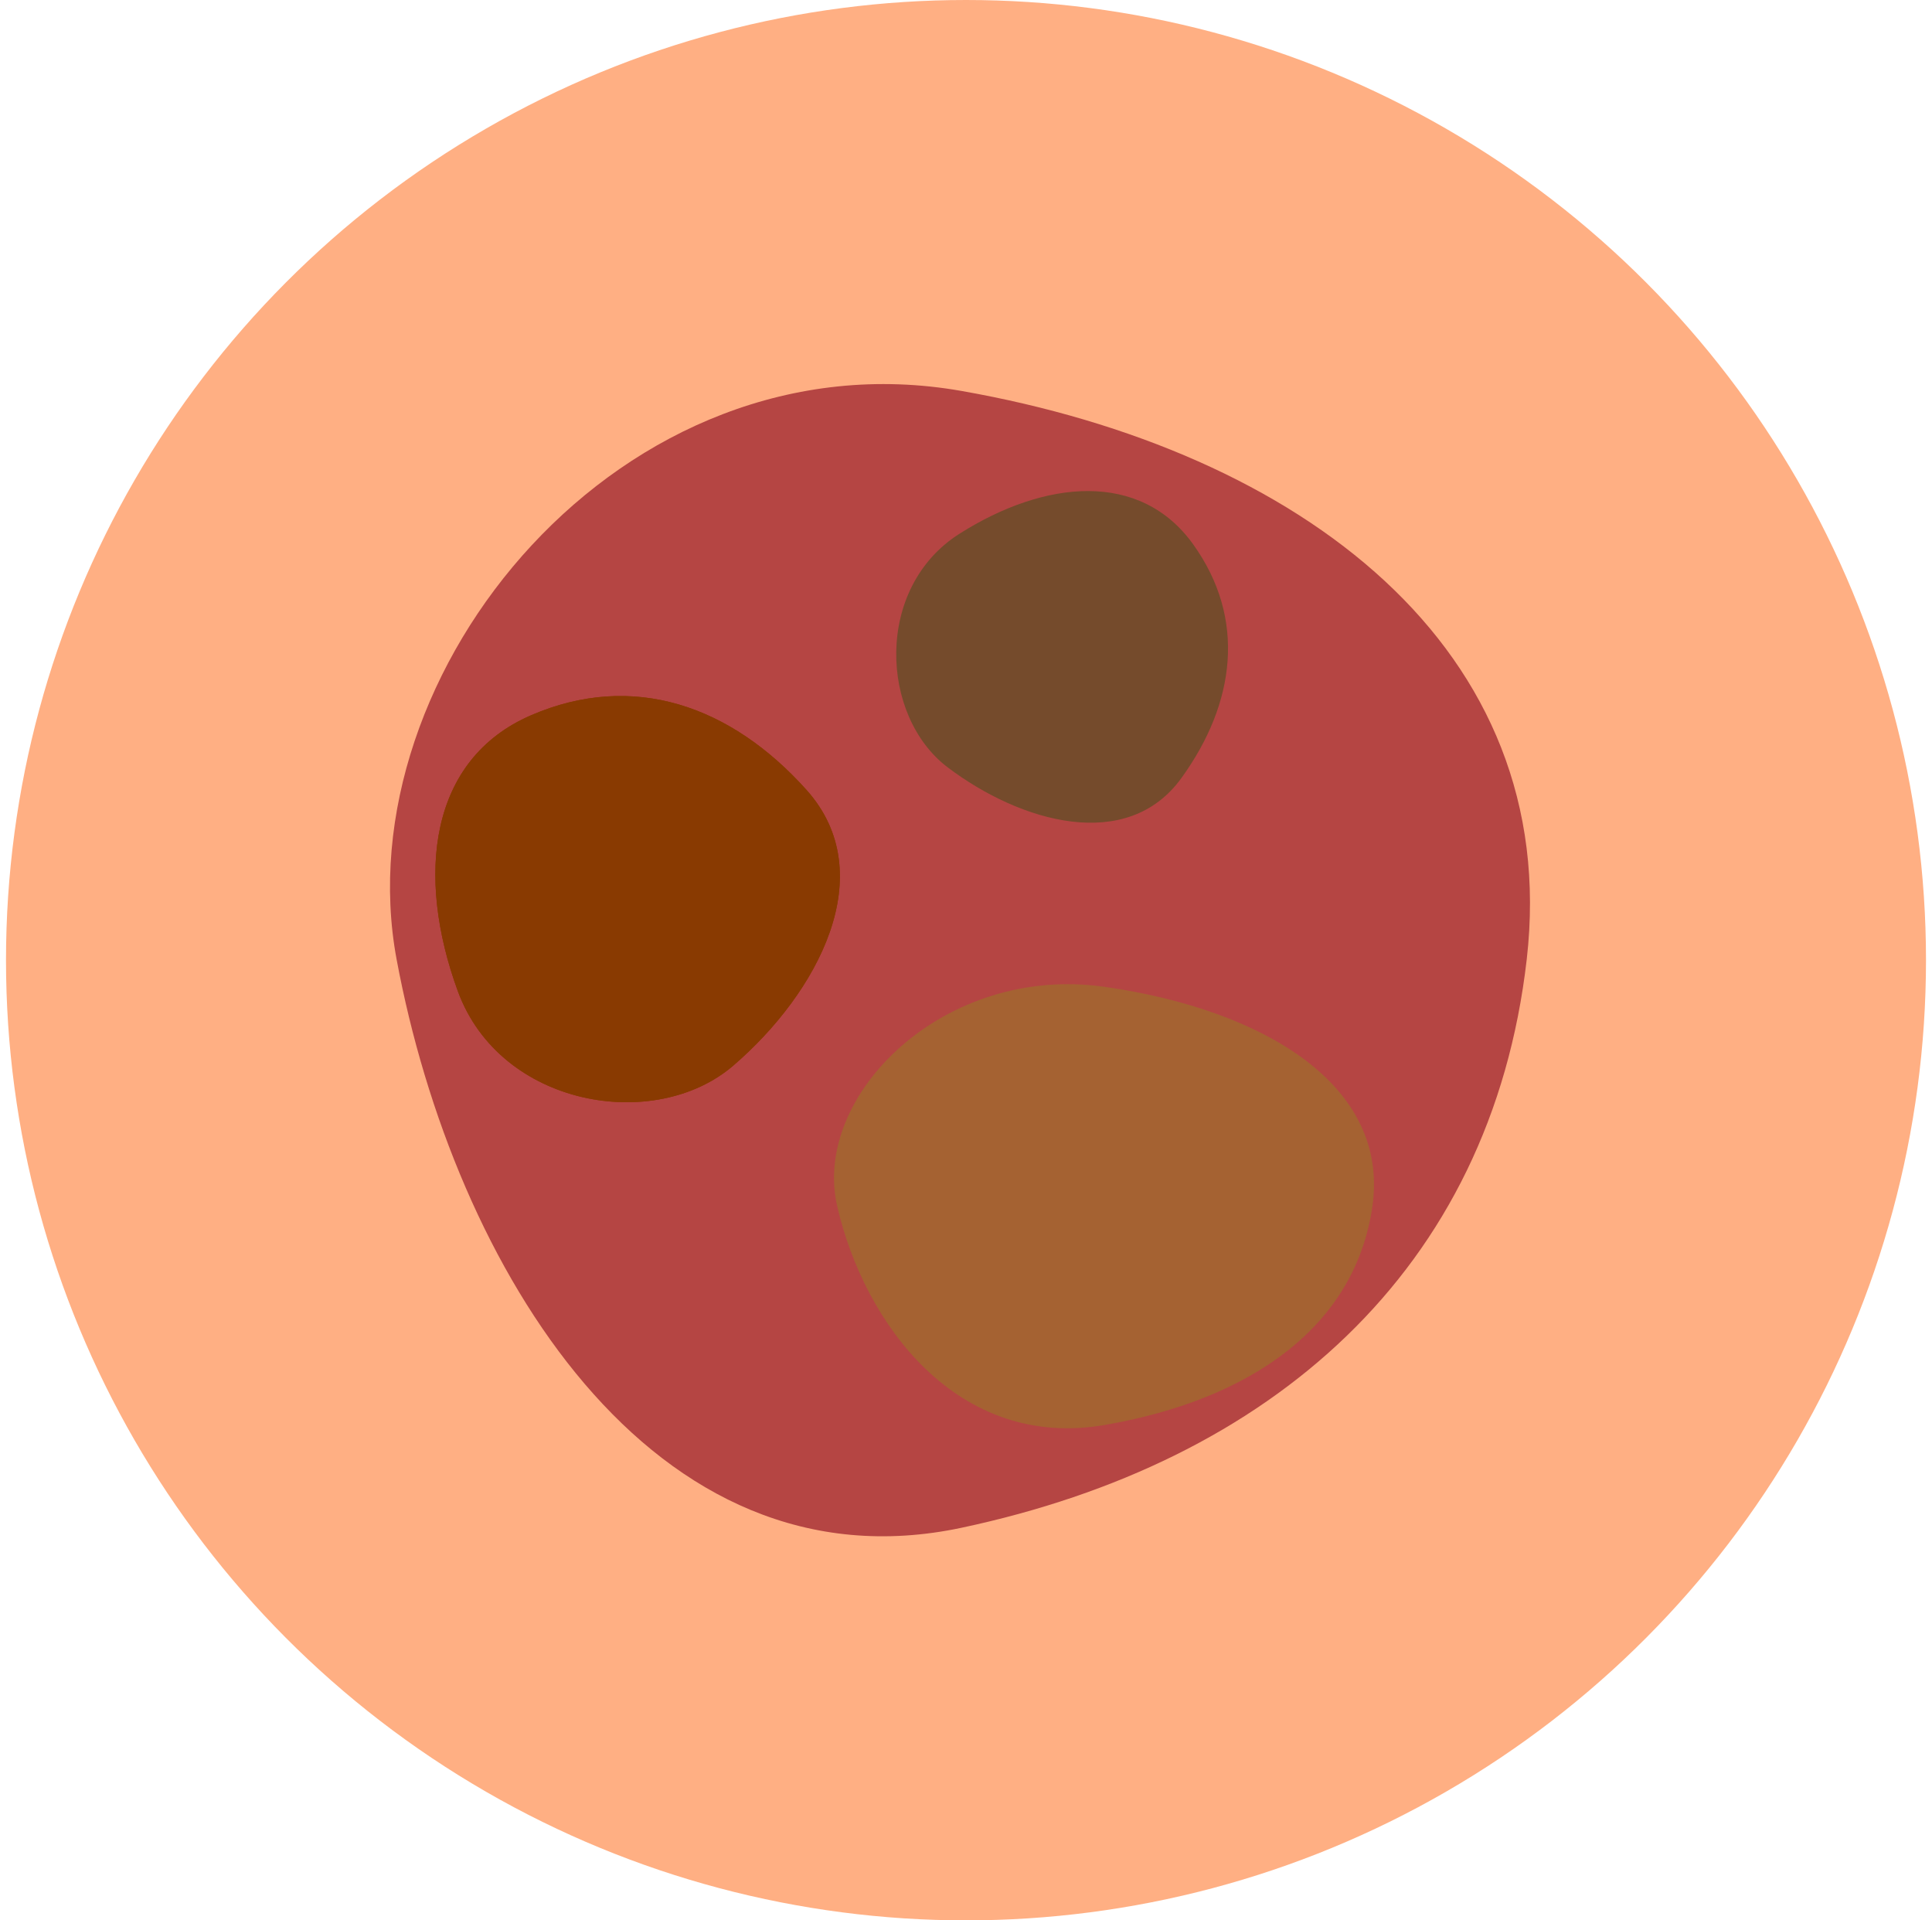 <svg width="161" height="160" viewBox="0 0 161 160" fill="none" xmlns="http://www.w3.org/2000/svg">
<circle cx="80.5" cy="80" r="80" fill="#FFAF83"/>
<path d="M127.228 79.931C124.247 105.913 105.914 121.804 80.139 127.287C54.364 132.77 37.843 105.637 33.05 79.931C28.589 56.004 51.886 27.59 80.139 32.575C108.393 37.56 130.202 54.01 127.228 79.931Z" fill="#B54543"/>
<path d="M114.371 100.473C112.959 110.487 104.275 116.612 92.066 118.725C79.857 120.839 72.031 110.381 69.761 100.473C67.647 91.251 78.683 80.3 92.066 82.222C105.449 84.143 115.78 90.483 114.371 100.473Z" fill="#A56232"/>
<path d="M44.25 59.596C52.752 55.919 60.907 58.788 67.201 65.806C73.496 72.823 68.13 82.749 61.103 88.787C54.562 94.406 41.678 92.217 38.151 82.578C34.624 72.938 35.767 63.265 44.25 59.596Z" fill="#893A01"/>
<path d="M44.25 59.596C52.752 55.919 60.907 58.788 67.201 65.806C73.496 72.823 68.13 82.749 61.103 88.787C54.562 94.406 41.678 92.217 38.151 82.578C34.624 72.938 35.767 63.265 44.25 59.596Z" fill="#893A01"/>
<path d="M99.433 45.355C103.858 51.527 102.98 58.56 98.452 64.824C93.925 71.089 85.039 68.517 78.978 63.938C73.338 59.676 72.849 48.972 79.959 44.469C87.068 39.965 95.017 39.197 99.433 45.355Z" fill="#754B2C"/>
</svg>
